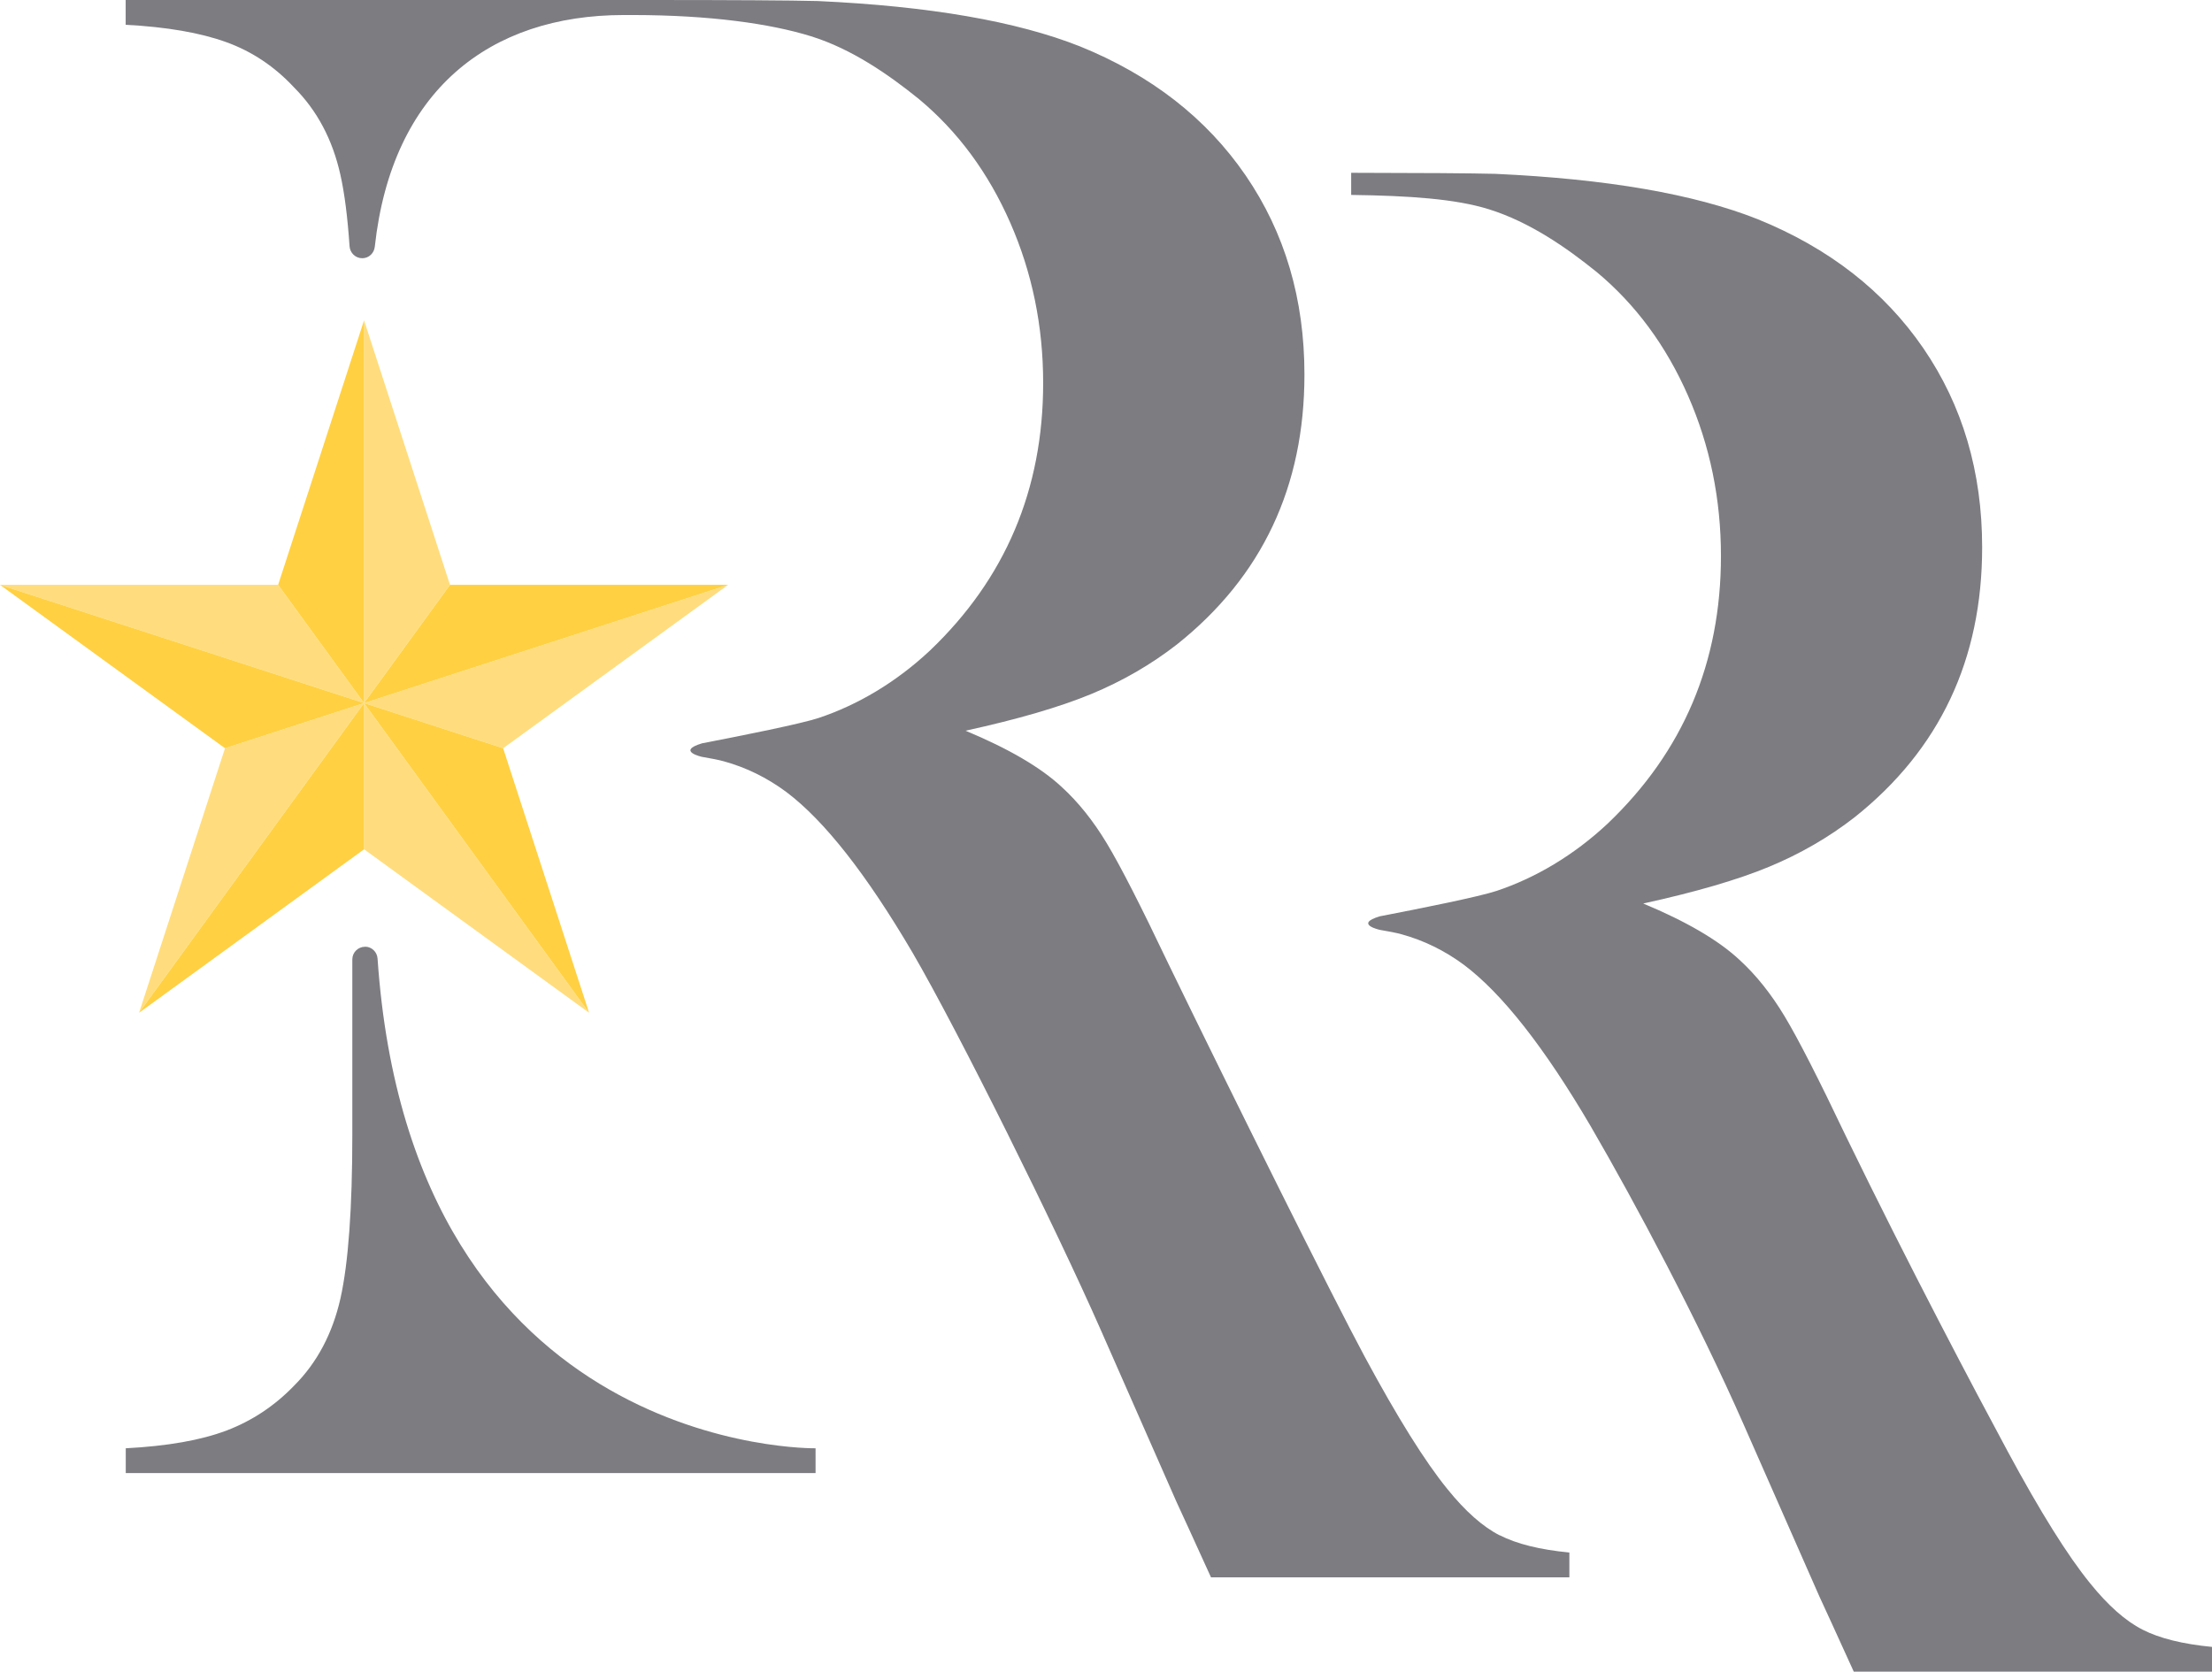 <?xml version="1.0" encoding="UTF-8" standalone="no"?>
<svg
   id="Layer_1"
   viewBox="0 0 256.09 193.56"
   version="1.1"
   sodipodi:docname="NHRC Initials.svg (1).svg"
   xmlns:inkscape="http://www.inkscape.org/namespaces/inkscape"
   xmlns:sodipodi="http://sodipodi.sourceforge.net/DTD/sodipodi-0.dtd"
   xmlns="http://www.w3.org/2000/svg"
   xmlns:svg="http://www.w3.org/2000/svg">
  <sodipodi:namedview
     id="namedview37"
     pagecolor="#ffffff"
     bordercolor="#000000"
     borderopacity="0.25"
     inkscape:showpageshadow="2"
     inkscape:pageopacity="0.0"
     inkscape:pagecheckerboard="0"
     inkscape:deskcolor="#d1d1d1" />
  <defs
     id="defs4">
    <style
       id="style2">
      .cls-1 {
        fill: #ffdd7e;
      }

      .cls-2 {
        fill: #7c7c81;
      }

      .cls-3 {
        fill: #ffd042;
      }
    </style>
  </defs>
  <path
     class="cls-2"
     d="M248.03,188.69c-1.96-1-3.98-2.79-6.06-5.37-2.58-3.17-5.77-8.27-9.56-15.31-3.79-7.04-11.27-21.16-18.68-36.4-3.17-6.66-5.54-11.31-7.12-13.93-1.58-2.63-3.33-4.81-5.25-6.56-2.42-2.25-6.12-4.42-11.12-6.5,6.08-1.33,10.94-2.75,14.56-4.25,3.62-1.5,6.94-3.42,9.93-5.75,9.83-7.83,14.75-18.25,14.75-31.24,0-8.75-2.27-16.43-6.81-23.06-4.54-6.62-10.94-11.6-19.18-14.94-7.33-2.91-17.45-4.66-30.37-5.25-2.82-.07-8.39-.11-16.69-.12v2.56c6.69.09,12.07.45,15.94,1.66,4.74,1.48,9,4.45,12.5,7.28,4.5,3.75,8.02,8.52,10.56,14.31,2.54,5.79,3.81,11.98,3.81,18.56,0,12.33-4.38,22.66-13.12,30.99-3.92,3.67-8.36,6.29-12.86,7.79-2,.67-8.78,2.03-13.51,2.94,0,0,0,0,0,0-3.03.91,0,1.57,0,1.57h0c1.02.17,1.93.35,2.51.51,2.58.71,5,1.89,7.25,3.56,4.42,3.33,9.29,9.54,14.62,18.62,5.33,9.16,12.5,22.68,17.74,34.59l8.75,19.87c.58,1.25,1.92,4.17,4,8.75h41.49v-2.87c-3.42-.33-6.11-1-8.06-2Z"
     id="path6" />
  <g
     id="g34">
    <path
       class="cls-2"
       d="M42.25,109.63h0c-.8,0-1.46.65-1.46,1.46v20.25c0,8.58-.46,14.91-1.37,18.99-.92,4.08-2.71,7.46-5.37,10.12-2.25,2.33-4.85,4.06-7.81,5.19-2.96,1.12-6.85,1.81-11.68,2.06v2.87h79.86v-2.87s-46.76.78-50.71-56.71c-.05-.76-.68-1.37-1.44-1.37Z"
       id="path8" />
    <path
       class="cls-2"
       d="M173.62,177.78c-1.96-1-3.98-2.79-6.06-5.37-2.58-3.17-5.77-8.27-9.56-15.31-3.79-7.04-15.32-30.25-22.73-45.5-3.17-6.66-5.54-11.31-7.12-13.93-1.58-2.63-3.33-4.81-5.25-6.56-2.42-2.25-6.12-4.42-11.12-6.5,6.08-1.33,10.94-2.75,14.56-4.25,3.62-1.5,6.94-3.42,9.93-5.75,9.83-7.83,14.75-18.25,14.75-31.24,0-8.75-2.27-16.43-6.81-23.06-4.54-6.62-10.94-11.6-19.18-14.94C117.69,2.46,107.57.71,94.66.12c-3.17-.08-9.79-.12-19.87-.12H14.55v2.87c4.75.25,8.62.92,11.62,2,3,1.08,5.62,2.83,7.87,5.25,2.67,2.67,4.46,6.04,5.37,10.12.48,2.14.83,4.9,1.06,8.27.05.78.7,1.4,1.48,1.39h0c.75,0,1.36-.58,1.44-1.33,1.98-18.1,13.28-26.83,28.83-26.83h1.06c8.91.01,15.88.99,20.62,2.46,4.74,1.48,9,4.45,12.5,7.28,4.5,3.75,8.02,8.52,10.56,14.31,2.54,5.79,3.81,11.98,3.81,18.56,0,12.33-4.38,22.66-13.12,30.99-3.92,3.67-8.36,6.29-12.86,7.79-2,.67-8.78,2.03-13.51,2.94,0,0,0,0,0,0-3.03.91,0,1.57,0,1.57h0c1.02.17,1.93.35,2.51.51,2.58.71,5,1.89,7.25,3.56,4.42,3.33,9.29,9.54,14.62,18.62,5.33,9.16,16.54,31.77,21.79,43.69l8.75,19.87c.58,1.25,1.92,4.17,4,8.75h41.49v-2.87c-3.42-.33-6.11-1-8.06-2Z"
       id="path10" />
    <g
       id="g32">
      <polygon
         class="cls-1"
         points="52.1 67.72 42.15 81.41 42.15 37.09 52.1 67.72"
         id="polygon12" />
      <polygon
         class="cls-1"
         points="32.2 67.72 42.15 81.41 0 67.72 32.2 67.72"
         id="polygon14" />
      <polygon
         class="cls-1"
         points="26.05 86.64 42.15 81.41 16.1 117.27 26.05 86.64"
         id="polygon16" />
      <polygon
         class="cls-1"
         points="42.15 98.34 42.15 81.41 68.2 117.27 42.15 98.34"
         id="polygon18" />
      <polygon
         class="cls-1"
         points="58.25 86.64 42.15 81.41 84.3 67.72 58.25 86.64"
         id="polygon20" />
      <polygon
         class="cls-3"
         points="32.2 67.72 42.15 81.41 42.15 37.09 32.2 67.72"
         id="polygon22" />
      <polygon
         class="cls-3"
         points="52.1 67.72 42.15 81.41 84.3 67.72 52.1 67.72"
         id="polygon24" />
      <polygon
         class="cls-3"
         points="58.25 86.64 42.15 81.41 68.2 117.27 58.25 86.64"
         id="polygon26" />
      <polygon
         class="cls-3"
         points="42.15 98.34 42.15 81.41 16.1 117.27 42.15 98.34"
         id="polygon28" />
      <polygon
         class="cls-3"
         points="26.05 86.64 42.15 81.41 0 67.72 26.05 86.64"
         id="polygon30" />
    </g>
  </g>
</svg>
